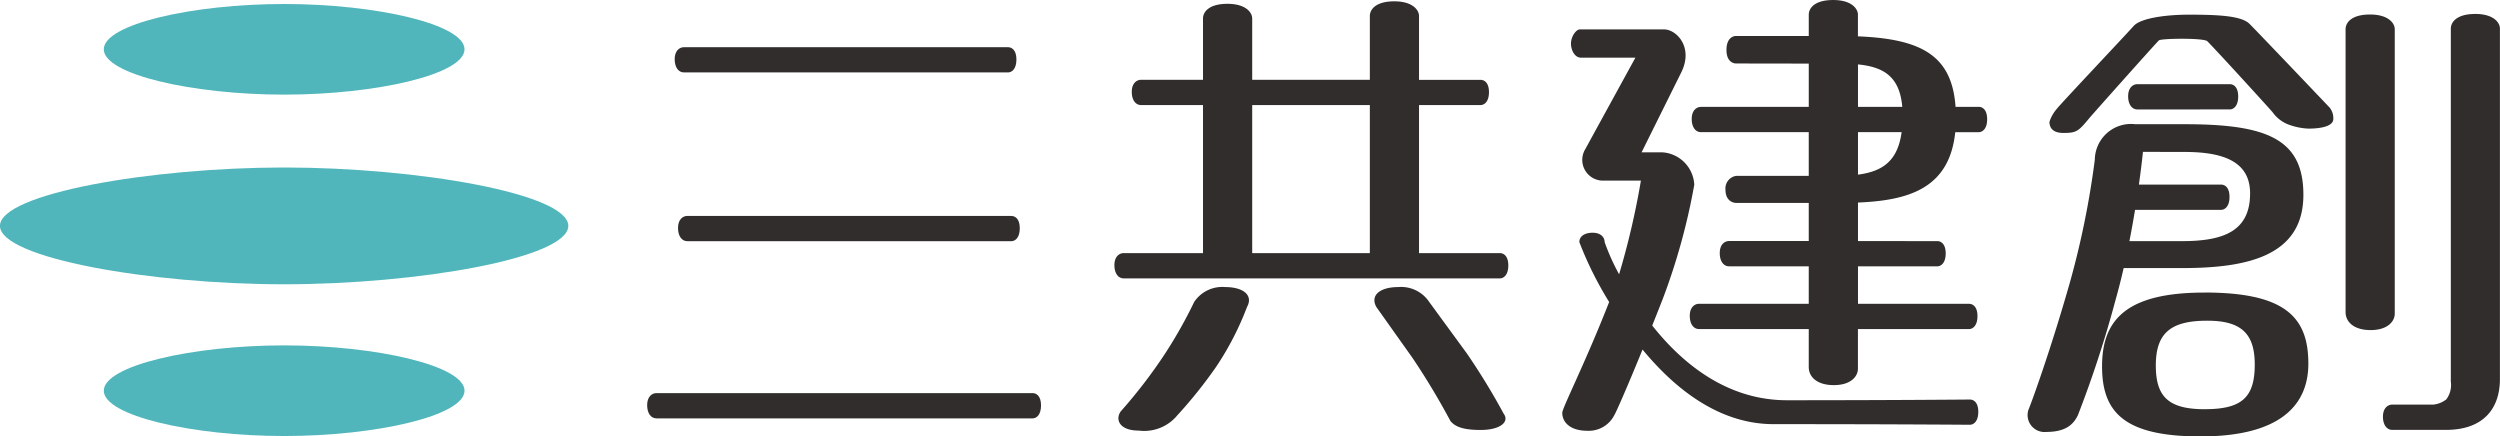 <svg xmlns="http://www.w3.org/2000/svg" width="223.425" height="39" viewBox="0 0 223.425 39">
  <g id="グループ_178915" data-name="グループ 178915" transform="translate(20112.988 19567)">
    <g id="グループ_178913" data-name="グループ 178913" transform="translate(-20112.988 -19566.643)">
      <path id="パス_143868" data-name="パス 143868" d="M376.927,217.012c0,2.882-13.483,5.22-25.393,5.22s-25.4-2.338-25.4-5.22,13.483-5.217,25.4-5.217S376.927,214.13,376.927,217.012Z" transform="translate(-326.138 -197.183)" fill="#50b6bb"/>
      <path id="パス_143869" data-name="パス 143869" d="M369.972,235.717c0,2.238-7.9,4.051-16.119,4.051s-16.12-1.813-16.12-4.051,7.9-4.05,16.12-4.05S369.972,233.481,369.972,235.717Z" transform="translate(-328.457 -201.158)" fill="#50b6bb"/>
      <path id="パス_143870" data-name="パス 143870" d="M369.971,197.579c0,2.237-7.9,4.05-16.119,4.05s-16.12-1.814-16.12-4.05,7.9-4.05,16.12-4.05S369.971,195.342,369.971,197.579Z" transform="translate(-328.457 -193.529)" fill="#50b6bb"/>
    </g>
    <g id="グループ_178914" data-name="グループ 178914" transform="translate(-20055.152 -19567)">
      <path id="パス_143892" data-name="パス 143892" d="M401.73,200.609h28.958c.328,0,.751-.289.751-1.155s-.431-1.1-.751-1.1H401.73c-.418,0-.833.33-.833,1.071S401.242,200.609,401.73,200.609Zm.3,12.824c-.418,0-.834.329-.834,1.072s.345,1.186.834,1.186h28.958c.326,0,.751-.289.751-1.155s-.431-1.1-.751-1.1Zm30.855,15.835H399.271c-.418,0-.834.33-.834,1.072s.346,1.186.834,1.186h33.616c.328,0,.751-.289.751-1.155S433.208,229.268,432.888,229.268Z" transform="translate(-398.437 -194.136)" fill="#302d2c"/>
      <path id="パス_143893" data-name="パス 143893" d="M485.09,215.732h-7.229V202.5h5.5c.328,0,.751-.289.751-1.154s-.431-1.1-.751-1.1h-5.5v-5.706c0-.521-.556-1.31-2.208-1.31-1.69,0-2.187.751-2.187,1.312v5.7H462.952v-5.481c0-.522-.556-1.309-2.21-1.309-1.69,0-2.186.751-2.186,1.311v5.479h-5.531c-.417,0-.834.33-.834,1.073s.346,1.185.834,1.185h5.531v13.231h-7.084c-.418,0-.834.33-.834,1.072s.345,1.187.834,1.187H485.09c.326,0,.751-.29.751-1.156S485.41,215.732,485.09,215.732Zm-22.138,0V202.5h10.514v13.179c0,.018,0,.035.006.053Zm-2.42,3.034a3.018,3.018,0,0,0-2.761,1.324,41.368,41.368,0,0,1-2.59,4.6,45.027,45.027,0,0,1-3.969,5.177c-.512.7-.171,1.726,1.611,1.726a3.833,3.833,0,0,0,3.451-1.381,40.808,40.808,0,0,0,3.452-4.314,26.387,26.387,0,0,0,2.761-5.349C463.063,219.515,462.185,218.766,460.532,218.766Zm21.594,5.918-3.359-4.594a3.019,3.019,0,0,0-2.761-1.324c-1.652,0-2.532.749-1.957,1.784,0,0,1.562,2.2,3.244,4.569a65.026,65.026,0,0,1,3.372,5.612c.423.528,1.166.806,2.7.806,1.784,0,2.584-.741,2.07-1.439A60.351,60.351,0,0,0,482.127,224.684Z" transform="translate(-408.879 -193.111)" fill="#302d2c"/>
      <path id="パス_143894" data-name="パス 143894" d="M537.1,228.788c-.159,0-6.856.064-16.348.064-5.357,0-9.348-3.277-12.041-6.676q.452-1.13.94-2.375a57.017,57.017,0,0,0,2.819-10.209,3.056,3.056,0,0,0-2.819-2.894h-1.892l3.561-7.172c1.094-2.244-.459-3.816-1.543-3.816h-7.548c-.289,0-.778.594-.778,1.272,0,.562.322,1.254.9,1.254h4.858s-3.8,6.927-4.455,8.134a1.853,1.853,0,0,0,1.5,2.854H507.7a69.413,69.413,0,0,1-1.95,8.372,19.545,19.545,0,0,1-1.293-2.881c0-.417-.33-.834-1.074-.834s-1.186.345-1.186.834a31.792,31.792,0,0,0,2.665,5.355c-2.089,5.351-4.19,9.469-4.19,9.9,0,.868.728,1.61,2.241,1.61a2.561,2.561,0,0,0,2.426-1.427c.154-.242,1.116-2.426,2.507-5.833,2.9,3.524,6.86,6.668,11.7,6.668,10.929,0,17.4.055,17.555.055.326,0,.751-.289.751-1.154S537.424,228.788,537.1,228.788Zm.79-26.158h-2.071c-.32-4.6-3.065-6.07-8.724-6.3v-1.937c0-.522-.556-1.31-2.209-1.31-1.69,0-2.185.751-2.185,1.313v1.9h-6.492c-.3,0-.863.215-.863,1.251s.6,1.208.863,1.208l6.492.01v3.87h-9.626c-.418,0-.834.33-.834,1.072s.345,1.186.834,1.186H522.7V208.8h-6.492a1.137,1.137,0,0,0-.949,1.252c0,.949.647,1.165.949,1.165H522.7v3.406H515.58c-.418,0-.833.33-.833,1.073s.343,1.186.833,1.186H522.7v3.35h-9.8c-.418,0-.833.33-.833,1.072s.345,1.186.833,1.186h9.8v3.4c0,.868.728,1.61,2.241,1.61,1.537,0,2.154-.788,2.154-1.465V222.49h9.932c.326,0,.751-.29.751-1.156s-.431-1.1-.751-1.1H527.1v-3.35h7.084c.329,0,.754-.29.754-1.155s-.433-1.1-.754-1.1H527.1v-3.445c4.517-.19,8.172-1.25,8.692-6.29h2.1c.326,0,.752-.289.752-1.156S538.215,202.63,537.894,202.63ZM527.1,208.689v-3.8H531C530.653,207.491,529.268,208.41,527.1,208.689Zm0-6.059v-3.792c2.27.226,3.725,1.069,3.96,3.792Z" transform="translate(-418.888 -193.082)" fill="#302d2c"/>
      <path id="パス_143895" data-name="パス 143895" d="M585.465,221.429V196c0-.522-.557-1.31-2.208-1.31-1.69,0-2.187.752-2.187,1.313v25.281c0,.868.728,1.61,2.24,1.61C584.849,222.892,585.465,222.1,585.465,221.429Zm-14.743-18.256c.326,0,.752-.29.752-1.156s-.432-1.1-.752-1.1h-8.251c-.417,0-.833.33-.833,1.073s.343,1.186.833,1.186Zm-9.485,14.179h5.215c5.817,0,10.848-1.063,10.848-6.547,0-4.985-3.253-6.309-10.559-6.309h-4.448a3.238,3.238,0,0,0-3.633,3.165,77.072,77.072,0,0,1-2.218,10.943c-1.8,6.331-3.569,11.108-3.71,11.4a1.515,1.515,0,0,0,1.6,1.991c1.782,0,2.439-.714,2.818-1.5a99.075,99.075,0,0,0,3.347-10.238C560.771,219.292,561.014,218.316,561.237,217.351Zm1.019-5.205h7.689c.327,0,.752-.29.752-1.156s-.431-1.1-.752-1.1H562.6c.191-1.362.308-2.4.362-2.925l3.733.008c3.564,0,5.842.921,5.842,3.7,0,3.322-2.278,4.269-6.061,4.269h-4.724C561.945,213.957,562.112,213.019,562.256,212.146Zm10.215-16.633c-.738-.723-2.875-.809-5.441-.809-1.867,0-4.249.277-4.9,1.013s-6.6,7.03-6.862,7.4a3.3,3.3,0,0,0-.662,1.165c0,.376.148.993,1.251.993,1.164,0,1.339-.15,2.286-1.294.2-.249,6.166-6.945,6.257-6.989.348-.172,4.01-.215,4.313.086.908.909,5.694,6.164,5.836,6.346a3.116,3.116,0,0,0,1.282,1.045,5.8,5.8,0,0,0,1.9.418c1.425,0,2.244-.309,2.244-.862a1.514,1.514,0,0,0-.346-1.036C578.694,202.009,573.045,196.076,572.471,195.513Zm20.191-.873c-1.69,0-2.186.751-2.186,1.312V227.5a2.141,2.141,0,0,1-.4,1.582,2.216,2.216,0,0,1-1.178.472h-3.653c-.417,0-.834.33-.834,1.073s.346,1.186.834,1.186h4.8c3.336,0,4.819-1.9,4.819-4.542V195.95C594.871,195.429,594.315,194.64,592.662,194.64Zm-24.209,24.9c-6.989,0-9.146,2.445-9.146,6.591,0,4.08,1.942,6.265,8.8,6.265,7.074,0,9.636-2.761,9.636-6.506C577.745,221.695,575.615,219.537,568.453,219.537Zm.044,10.425c-3.28,0-4.386-1.137-4.386-3.911,0-2.923,1.366-4,4.6-4,3.021,0,4.242,1.138,4.242,3.913C572.955,228.889,571.819,229.963,568.5,229.963Z" transform="translate(-429.282 -193.394)" fill="#302d2c"/>
    </g>
  </g>
</svg>
